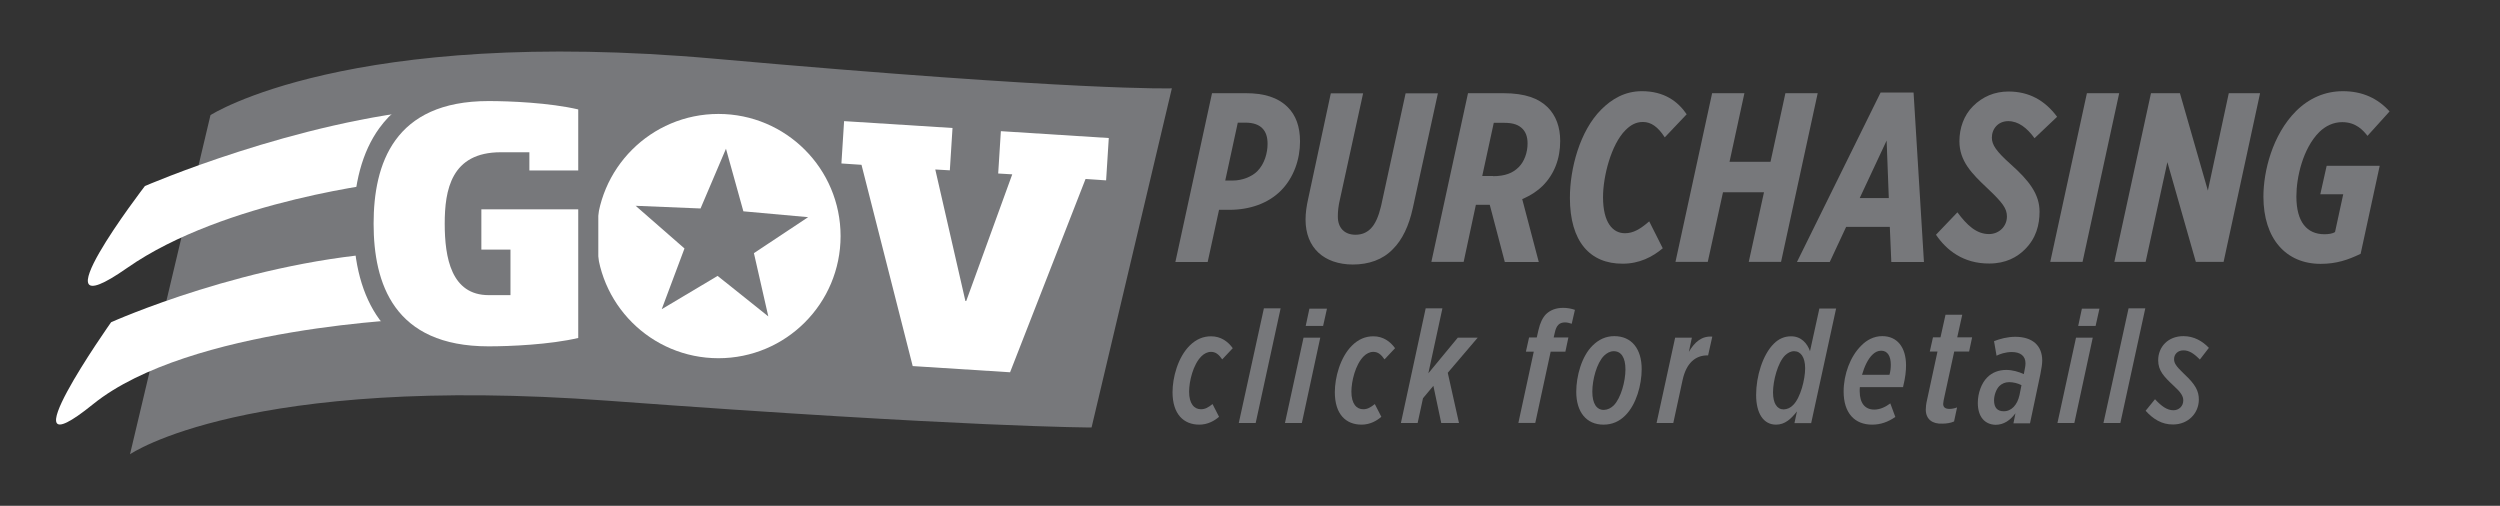 <?xml version="1.0" encoding="utf-8"?>
<!-- Generator: Adobe Illustrator 24.2.0, SVG Export Plug-In . SVG Version: 6.00 Build 0)  -->
<svg version="1.1" id="Layer_1" xmlns="http://www.w3.org/2000/svg" xmlns:xlink="http://www.w3.org/1999/xlink" x="0px" y="0px"
	 viewBox="0 0 1494.2 302.3" style="enable-background:new 0 0 1494.2 302.3;" xml:space="preserve">
<rect x="0" y="0" width="1494.2" height="302.3" fill="#333333" stroke="none"/>
<style type="text/css">
	.st0{fill:#77787B;}
	.st1{fill:#FFFFFF;}
</style>
<path class="st0" d="M77.7,271.5c0,0,69.3-48,285.7-32s289,16,289,16l48-202.7c0,0-54.1,1.8-273.2-17.7S125.8,68.8,125.8,68.8
	L77.7,271.5z"/>
<g>
	<path class="st0" d="M700.8,234.4c0-8.8,3.2-20.8,10.2-27.8c3.9-3.9,8.2-5.6,12.8-5.6c5.9,0,10.1,3.1,13,7.1l-6.3,6.7
		c-2-2.9-3.9-4.5-6.7-4.5c-2.1,0-4.1,1-5.8,2.7c-4.9,4.9-7.3,14.9-7.3,21.1c0,7.3,3.1,10.5,7.1,10.5c2.5,0,4.4-1.1,6.9-3.1l3.9,7.6
		c-2.7,2.4-6.8,4.7-11.8,4.7C707.5,253.8,700.8,247.6,700.8,234.4z"/>
	<path class="st0" d="M755.4,184.3h10l-14.9,68.5h-10.1L755.4,184.3z"/>
	<path class="st0" d="M779.1,201.8h10l-11,51h-10.1L779.1,201.8z M782.6,184.5h10.5l-2.3,10.3h-10.4L782.6,184.5z"/>
	<path class="st0" d="M797.8,234.4c0-8.8,3.2-20.8,10.2-27.8c3.9-3.9,8.2-5.6,12.8-5.6c5.9,0,10.1,3.1,13,7.1l-6.3,6.7
		c-2-2.9-3.9-4.5-6.7-4.5c-2.1,0-4.1,1-5.8,2.7c-4.9,4.9-7.3,14.9-7.3,21.1c0,7.3,3.1,10.5,7.1,10.5c2.5,0,4.4-1.1,6.9-3.1l3.9,7.6
		c-2.7,2.4-6.8,4.7-11.8,4.7C804.4,253.8,797.8,247.6,797.8,234.4z"/>
	<path class="st0" d="M852.1,184.3h10l-8.4,38.8l17.6-21.3h11.9l-17.9,21l6.7,30h-10.6l-4.7-22.2l-6.2,7.4l-3.2,14.8h-10
		L852.1,184.3z"/>
	<path class="st0" d="M916.7,210.2H912l1.9-8.5h4.6l1-4.4c1-4.4,2.5-7.4,4.5-9.5c2.6-2.5,6-3.8,10.3-3.8c2.5,0,5.1,0.5,7,1.2
		l-1.9,8.3c-1.4-0.5-2.9-0.8-4-0.8c-3.5,0-5.2,1.9-6.1,6l-0.7,3h8.8l-1.8,8.5h-8.8l-9.2,42.6h-10.1L916.7,210.2z"/>
	<path class="st0" d="M981.2,220.6c0,9.4-3.2,21.1-9.7,27.6c-3.6,3.7-8,5.6-13.1,5.6c-10.3,0-16.3-7.6-16.3-19.6
		c0-9.4,3.2-21.2,9.7-27.6c3.6-3.6,7.9-5.7,13-5.7C975.2,200.9,981.2,208.5,981.2,220.6z M964.5,242.3c4.3-4.4,7-14.4,7-21.5
		c0-7.2-2.6-10.9-7-10.9c-2.2,0-4.1,1.1-5.8,2.7c-4.4,4.4-7,14.4-7,21.5c0,7.2,2.6,10.9,6.9,10.9C961,244.9,962.8,243.9,964.5,242.3
		z"/>
	<path class="st0" d="M1001.2,201.8h10l-1.8,8.5c3.5-6,7.8-9.6,14-9.1l-2.5,11.2h-0.4c-7.3,0-12.6,4.7-14.8,14.5l-5.6,25.9h-10
		L1001.2,201.8z"/>
	<path class="st0" d="M1074,245.9c-3.5,4.4-7.1,7.9-12.5,7.9c-7.5,0-11.9-6.7-11.9-17.8c0-11,3.9-24,10.6-30.6
		c2.9-2.9,6.3-4.4,10.3-4.4c6.1,0,9.7,4.3,11.3,8.9l5.6-25.5h10l-14.9,68.5h-10L1074,245.9z M1071.8,242c4.3-4.3,7.1-15.2,7.1-21.9
		s-2.7-10.2-6.6-10.2c-2,0-3.8,1-5.4,2.5c-4.4,4.4-7.2,15.2-7.2,22.1c0,6.6,2.4,10.2,6.4,10.2C1068.3,244.6,1070.2,243.7,1071.8,242
		z"/>
	<path class="st0" d="M1111.6,231.4c-0.1,0.9-0.1,1.6-0.1,2.4c0,7.3,3.3,11,8.7,11c3.5,0,6.8-1.6,9.6-3.7l3,8.1
		c-4.5,3.1-8.9,4.6-13.9,4.6c-10.3,0-17-6.8-17-19.8c0-10.3,4-21,10.5-27.4c3.3-3.4,7.6-5.7,12.6-5.7c8.8,0,14.2,6.5,14.2,17.5
		c0,3-0.3,6.9-1.8,13H1111.6z M1112.9,224h16.4c0.6-2,0.8-4.2,0.8-6c0-5.1-1.9-8.4-5.8-8.4c-2,0-3.8,1-5.2,2.4
		C1116.5,214.5,1114.3,219,1112.9,224z"/>
	<path class="st0" d="M1151,244.8c0-1.4,0.2-3.4,0.7-5.5l6.3-29.2h-4.6l1.9-8.5h4.5l3-13.5h10l-3,13.5h8.9l-1.8,8.5h-8.9l-5.9,27.2
		c-0.3,1.3-0.7,3.2-0.7,4.1c0,2,1.2,3,3.8,3c1.3,0,3-0.3,4.5-0.9l-1.8,8.4c-1.9,0.9-4.5,1.3-7,1.3C1155,253.5,1151,250.6,1151,244.8
		z"/>
	<path class="st0" d="M1182.1,240.8c0-5.8,2.2-11.9,5.7-15.3c2.9-2.9,6.8-4.4,11.3-4.4c3.8,0,7.4,1.1,10.5,2.5l0.3-1.6
		c0.4-1.9,0.7-3.5,0.7-4.9c0-4.3-3-6.7-8.2-6.7c-3.7,0-7.2,1.2-9.1,2.2l-1.5-8.7c3.6-1.4,8-2.6,12.7-2.6c10.2,0,16.1,5.2,16.1,14.2
		c0,2.1-0.4,4.4-1.1,8.1l-6.2,29.4h-9.9l1.2-6c-3.1,4.2-7,6.9-11.9,6.9C1186.3,253.7,1182.1,249.2,1182.1,240.8z M1207,236.2l1.2-6
		c-2.1-1.1-4.9-1.8-7.4-1.8c-2.4,0-4.3,0.9-5.8,2.3c-2,2-3.2,5.7-3.2,8.6c0,4.4,2.1,6.5,5.7,6.5
		C1202.1,245.9,1205.7,242.1,1207,236.2z"/>
	<path class="st0" d="M1240.8,201.8h10l-11,51h-10.1L1240.8,201.8z M1244.3,184.5h10.5l-2.3,10.3h-10.4L1244.3,184.5z"/>
	<path class="st0" d="M1272.2,184.3h10l-14.9,68.5h-10.1L1272.2,184.3z"/>
	<path class="st0" d="M1282.4,245.5l5.6-6.9c3.9,4.2,7.2,6.6,11,6.6c3.2,0,5.9-2.3,5.9-5.9c0-2.5-1.4-4.8-5.7-8.7
		c-6-5.6-9.3-9.1-9.3-15.3c0-7.9,5.8-14.4,15.1-14.4c6.3,0,11.4,3,15.2,7l-5.4,7c-3.5-3.6-6.4-5.5-9.8-5.5s-5.6,2.3-5.6,5.2
		c0,2.4,1,4.1,6,8.9c6.8,6.3,8.8,10.2,8.8,15.3c0,8.2-6.4,14.9-15.4,14.9C1292,253.8,1286.7,250.3,1282.4,245.5z"/>
</g>
<path class="st1" d="M559,101.3l18,78.6l0.5,0l27.5-75.7l-8.4-0.5l1.6-25.3l64.5,4.1l-1.6,25.3l-12.3-0.8l-45.1,115.5l-58.2-3.7
	L514.9,98.5l-12-0.8l1.6-25.3l64.8,4.1l-1.6,25.3L559,101.3z"/>
<path class="st1" d="M86.6,111.2c0,0,90.6-39.3,176.7-46.4l-29.9,43.9c0,0-99.2,10.7-157.5,51.5S86.6,111.2,86.6,111.2z"/>
<path class="st1" d="M66.4,192.6c0,0,83.1-37.4,171.6-42l12,39.9c0,0-137,4.7-194.4,51.1C0.2,286.4,66.4,192.6,66.4,192.6z"/>
<circle class="st1" cx="429.4" cy="141.1" r="73"/>
<polygon class="st0" points="433.9,88.9 444.3,126.3 483,129.8 450.6,151.3 459.2,189.1 428.9,164.9 395.5,184.8 409.1,148.5 
	379.9,123 418.7,124.6 "/>
<path class="st1" d="M292,60.4c12.8,0,36.4,1,53.6,5v36.5h-29.2V91h-17.1c-29.7,0-33.5,22.6-33.5,42.7c0,20.3,3.9,42.7,26.3,42.7h13
	v-27.2h-17.4v-24.1h57.9V202c-17.1,4-40.8,5-53.6,5c-56.7,0-68.7-37.7-68.7-73.3S235.4,60.4,292,60.4z"/>
<g>
	<path class="st1" d="M292,213c-27.7,0-48-8.7-60.5-25.8c-9.5-13-14.3-31-14.3-53.5s4.8-40.5,14.3-53.5
		C244,63.1,264.4,54.4,292,54.4c5.4,0,33.7,0.2,54.9,5.2l4.6,1.1v47.2h-41.2V97h-11.1c-19.8,0-27.5,10.3-27.5,36.7
		c0,32.6,10.8,36.7,20.3,36.7h7v-15.2h-17.4v-36.1h69.9v87.6l-4.6,1.1C325.7,212.8,297.5,213,292,213z"/>
	<path class="st0" d="M292,60.4c12.8,0,36.4,1,53.6,5v36.5h-29.2V91h-17.1c-29.7,0-33.5,22.6-33.5,42.7c0,20.3,3.9,42.7,26.3,42.7
		h13v-27.2h-17.4v-24.1h57.9V202c-17.1,4-40.8,5-53.6,5c-56.7,0-68.7-37.7-68.7-73.3S235.4,60.4,292,60.4 M292,48.4
		c-29.7,0-51.7,9.5-65.3,28.2c-10.2,14.1-15.4,33.3-15.4,57.1s5.2,43,15.4,57.1c13.6,18.7,35.6,28.2,65.3,28.2
		c5.6,0,34.4-0.3,56.3-5.3l9.3-2.2V202v-76.9v-11.2v-12V65.4v-9.5l-9.3-2.2C326.4,48.6,297.6,48.4,292,48.4L292,48.4z M280.7,113.1
		c3.4-8.1,9.7-10.1,18.6-10.1h5.1v10.1h-16.7H280.7L280.7,113.1z M283.6,161.2h4.1h5.4v3.2h-1C288.1,164.4,285.6,163.5,283.6,161.2
		L283.6,161.2z"/>
</g>
<g>
	<path class="st0" d="M724.4,55.7h20.2c10.9,0,19.2,2.5,25.1,8.4c4.8,4.8,7.3,11.5,7.3,20.5c0,10.4-3.6,21.5-11.5,29.4
		c-7.6,7.6-18.6,11.4-30.7,11.4h-6.2l-6.8,31.2h-19.3L724.4,55.7z M744.3,73.3h-4.5l-7.5,34.6h4.5c5.6,0,11.2-2.2,14.6-5.5
		c4.5-4.5,6.2-11.2,6.2-16.4c0-4-0.9-7.1-3.2-9.4C752.5,74.7,749.4,73.3,744.3,73.3z"/>
	<path class="st0" d="M780.3,131.2c0-3.9,0.6-8.1,1.6-12.5l13.5-62.9h19.3L801,118.5c-1.2,4.9-1.4,8.2-1.4,11
		c0,6.9,4.2,10.8,10.5,10.8c3.9,0,6.8-1.3,9.2-3.7c2.7-2.8,4.6-7.1,6.1-13.3l14.7-67.5h19.3l-15,68.6c-2.3,10.5-6.2,18.9-12,24.6
		c-6,6.2-14.3,9.1-23.9,9.1C791.5,158,780.3,148.3,780.3,131.2z"/>
	<path class="st0" d="M890.4,122.4h-0.7h-7.6l-7.3,34.1h-19.3l21.9-100.8h21c13.4,0,21.3,3.2,26.6,8.4c5,5,7.5,11.8,7.5,20.2
		c0,10.7-3.6,19.9-10.5,26.8c-2.7,2.7-6.8,5.6-12.2,7.9l9.9,37.6h-20.3L890.4,122.4z M892.3,105.3c7.3,0,12-1.9,15.5-5.5
		c3.2-3.2,5.2-8.6,5.2-14c0-4.3-1.2-6.9-3-8.8c-2.3-2.3-5.3-3.6-11.2-3.6h-6l-6.9,31.8H892.3z"/>
	<path class="st0" d="M938.3,118.2c0-17.6,6-40,18.7-52.7c6.3-6.3,14.1-11,24.3-11c13.5,0,21.6,6.2,26.8,13.8L995,82.1
		c-4-6.2-8.1-9.2-13.1-9.2c-4.3,0-7.5,2-10.4,4.9c-8.5,8.5-13.4,27.5-13.4,40c0,15.4,5.9,21.6,13.1,21.6c5,0,9.2-2.5,14.5-7.1
		l8.1,16.1c-6.2,5.2-14,9.2-23.9,9.2C950.3,157.7,938.3,144.4,938.3,118.2z"/>
	<path class="st0" d="M1023.3,55.7h19.3l-8.9,41h24.5l8.9-41h19.3l-21.9,100.8h-19.3l9.1-41.6h-24.5l-9.1,41.6h-19.3L1023.3,55.7z"
		/>
	<path class="st0" d="M1124,55.3h19.7l6.2,101.3h-19.5l-0.9-21h-26.1l-9.8,21h-19.6L1124,55.3z M1128.9,118.4l-1.3-34.4l-16.1,34.4
		H1128.9z"/>
	<path class="st0" d="M1157.1,140.3l12.8-13.4c5.8,7.8,11.4,13,18.9,13c6,0,10.7-4.6,10.7-10.5c0-4.8-2.5-8.2-11.7-16.9
		c-9.4-8.8-16.7-16.3-16.7-28.1c0-7.9,2.7-15.5,8.1-20.9c5.8-5.8,13-8.8,21.2-8.8c12.4,0,21.8,5.3,29.1,15.1l-13.5,12.8
		c-4.5-6.2-9.7-10.2-15.7-10.2s-9.8,4.5-9.8,9.9c0,4.3,2.7,8.2,11.2,15.8c11,9.8,17.3,17.9,17.3,28.4c0,7.8-2,15.9-8.8,22.6
		c-4.6,4.6-11.4,8.4-21.2,8.4C1173.5,157.6,1163.4,149.6,1157.1,140.3z"/>
	<path class="st0" d="M1247.3,55.7h19.3l-21.9,100.8h-19.3L1247.3,55.7z"/>
	<path class="st0" d="M1285.6,55.7h17.3l16.7,58.2l12.5-58.2h18.7L1329,156.5h-16.6l-17-59.6l-13,59.6h-18.7L1285.6,55.7z"/>
	<path class="st0" d="M1352.8,117.5c0-15.4,5.5-37,19.4-51c7.8-7.8,17.4-12,28.1-12c11.7,0,20.9,4.3,27.9,12.1L1415,81.2
		c-2.5-3.2-6.8-8.2-15.1-8.2c-5.2,0-9.9,2.2-13.7,5.9c-9.9,9.9-13.7,27.2-13.7,38.5c0,15.3,6.3,22.6,16.8,22.6
		c2.6,0,4.9-0.4,6.3-1.3l4.9-22.6h-13.7l3.8-17h31.7l-11.4,52.6c-7.5,3.6-14.4,6-23.9,6C1366.3,157.7,1352.8,142.7,1352.8,117.5z"/>
</g>
</svg>
